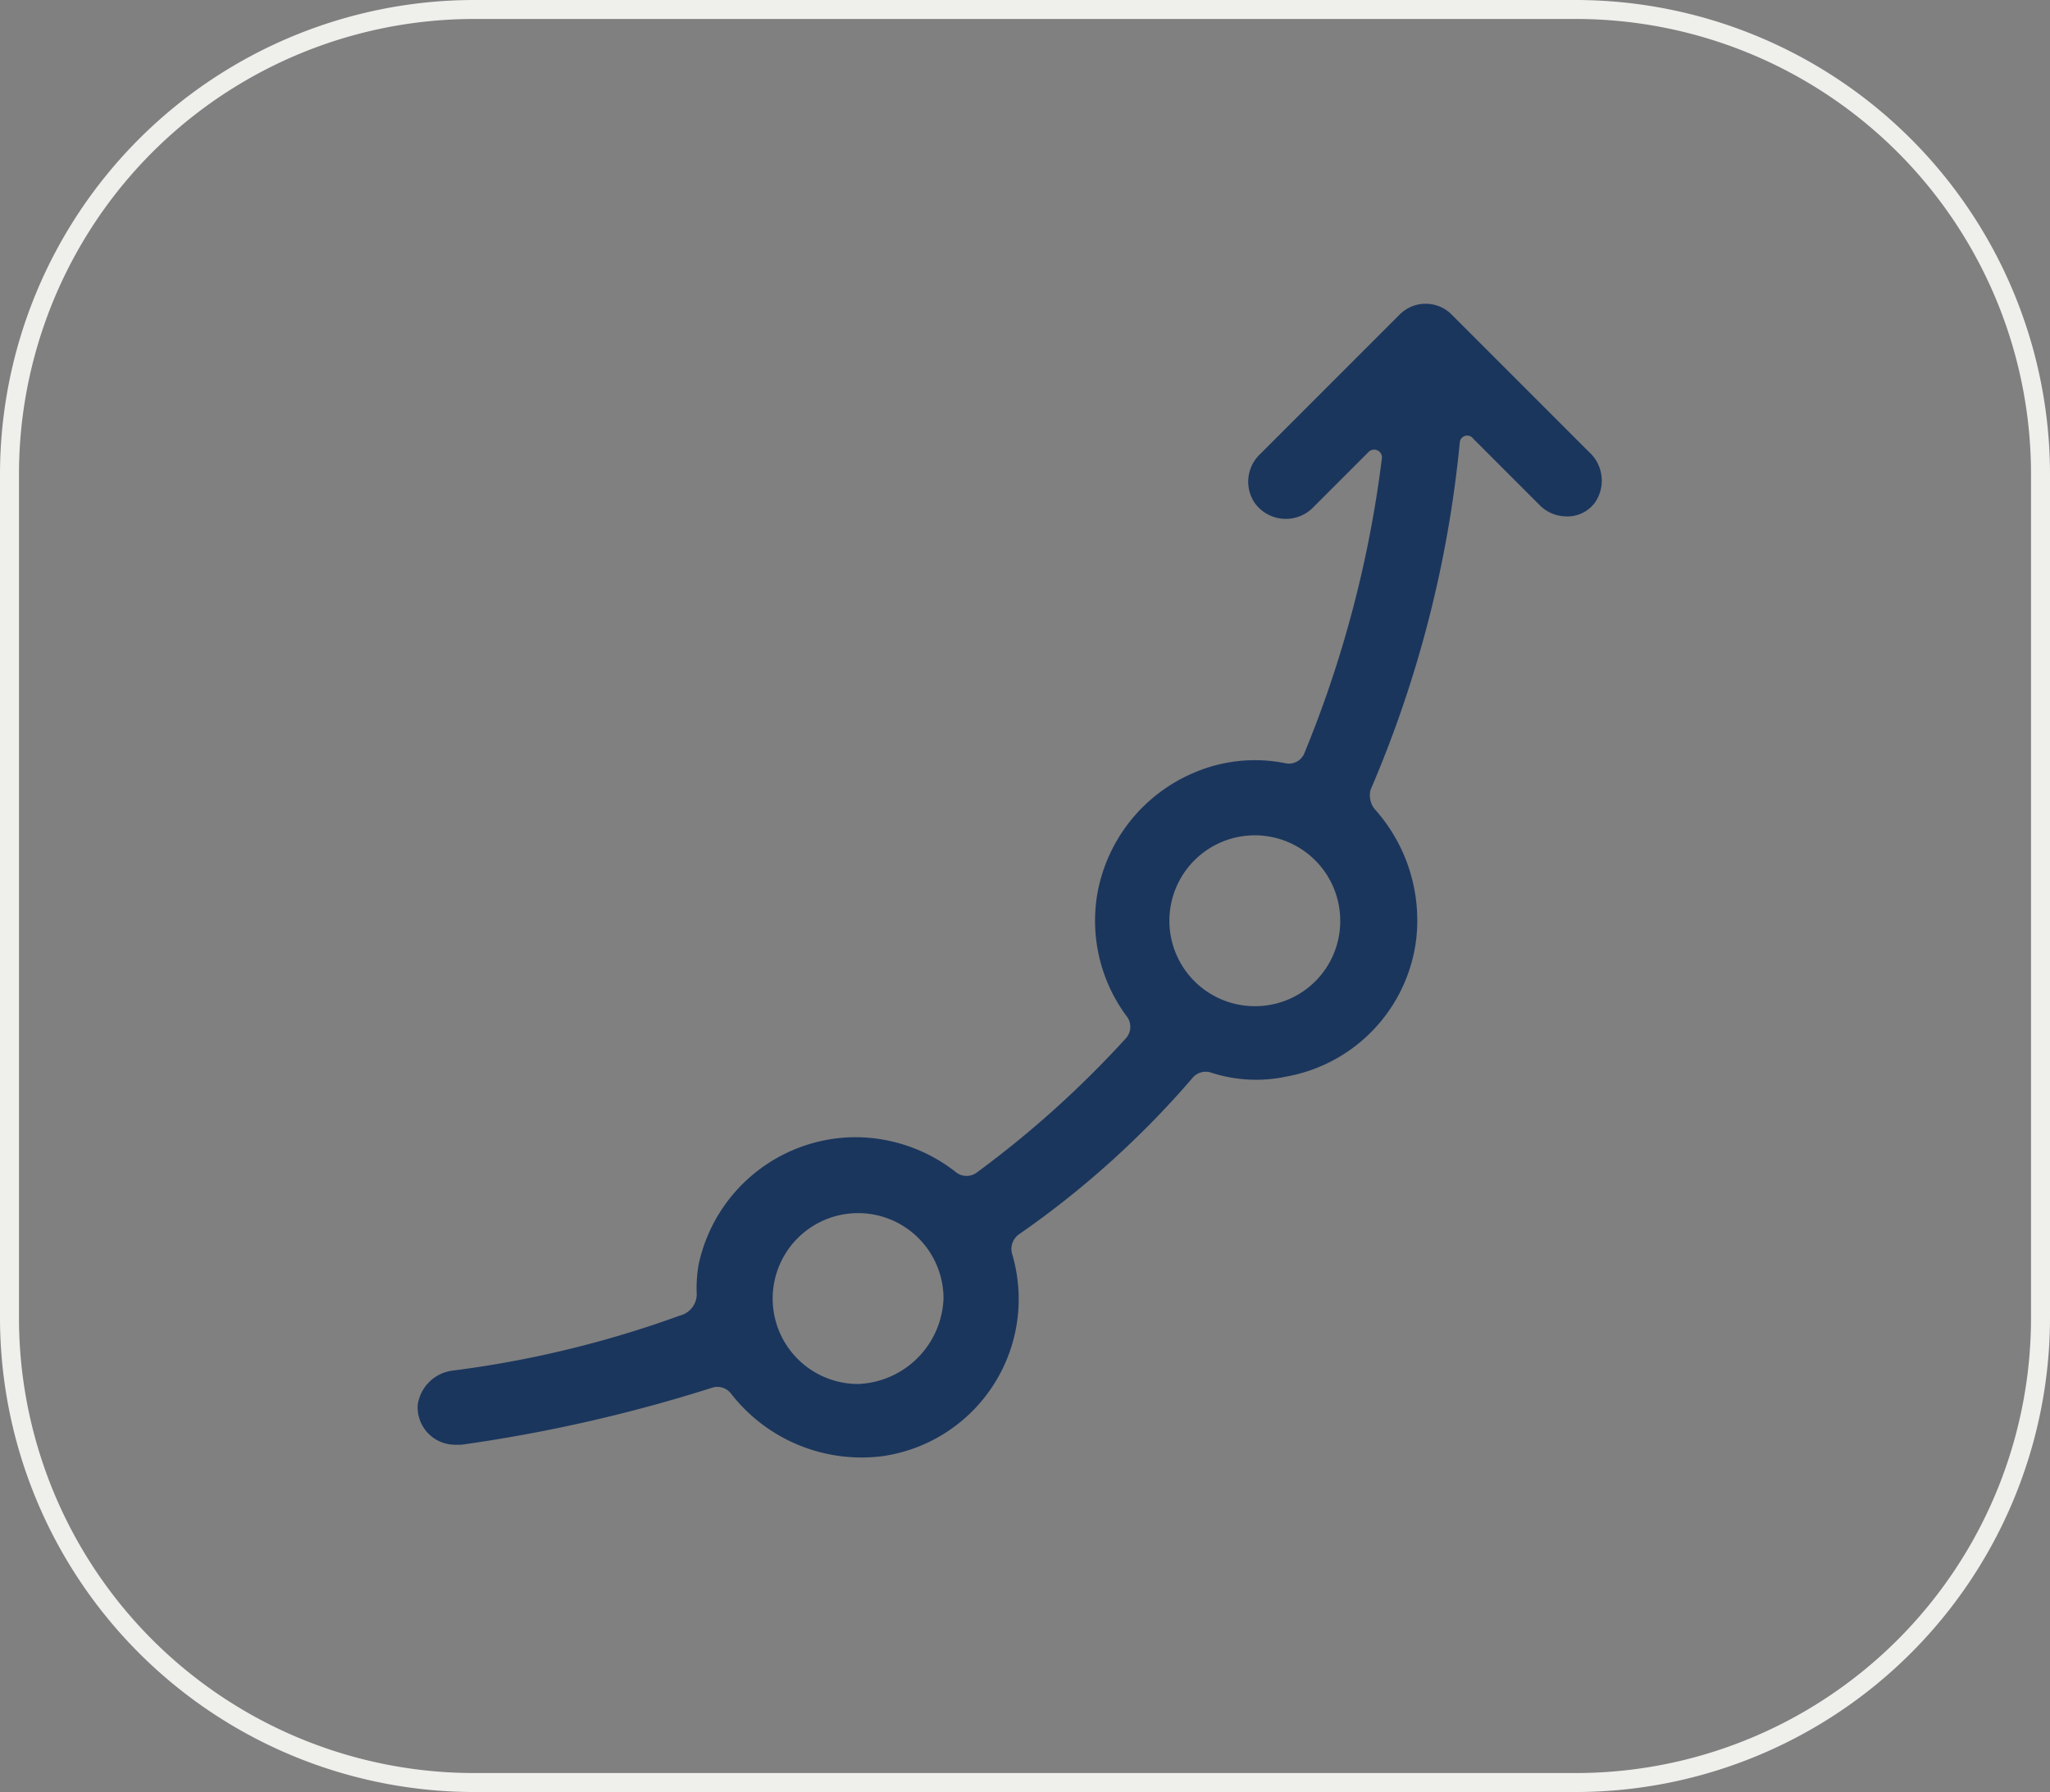 <svg xmlns="http://www.w3.org/2000/svg" xmlns:xlink="http://www.w3.org/1999/xlink" width="108" height="94.393" viewBox="0 0 108 94.393"><rect x="0" y="0" width="108" height="94.393" fill="#808080" stroke="none"/><defs><clipPath id="clip-path"><rect id="Rectangle_983" data-name="Rectangle 983" width="62.393" height="60.768" transform="translate(0 0)" fill="#1b365d"></rect></clipPath></defs><g id="Group_2511" data-name="Group 2511" transform="translate(-625 -4747)"><path id="Rectangle_231" data-name="Rectangle 231" d="M25,1A23.979,23.979,0,0,0,1,25V69.393a23.979,23.979,0,0,0,24,24H83a23.979,23.979,0,0,0,24-24V25A23.979,23.979,0,0,0,83,1H25m0-1H83a25,25,0,0,1,25,25V69.393a25,25,0,0,1-25,25H25a25,25,0,0,1-25-25V25A25,25,0,0,1,25,0Z" transform="translate(625 4747)" fill="#efefec"></path><g id="Group_2273" data-name="Group 2273" transform="translate(647 4763)"><g id="Group_2272" data-name="Group 2272" clip-path="url(#clip-path)"><path id="Path_3063" data-name="Path 3063" d="M61.707,7.8,54.507.6a1.933,1.933,0,0,0-2.8,0l-7.3,7.3a2,2,0,0,0-.3,2.6,2.02,2.02,0,0,0,3,.3l3-3a.414.414,0,0,1,.7.3,60.308,60.308,0,0,1-4.1,15.6.877.877,0,0,1-1,.5,8.137,8.137,0,0,0-4.8.5,8.551,8.551,0,0,0-5.1,6.4,8.442,8.442,0,0,0,1.6,6.5.909.909,0,0,1-.1,1.1,53.391,53.391,0,0,1-7.9,7.1.909.909,0,0,1-1.1-.1,8.614,8.614,0,0,0-5.2-1.8,8.483,8.483,0,0,0-8.3,6.7,7.115,7.115,0,0,0-.1,1.6,1.172,1.172,0,0,1-.9,1.1,55.448,55.448,0,0,1-12,2.9A2.121,2.121,0,0,0,.007,58a1.97,1.97,0,0,0,2,2.1h.3a80.158,80.158,0,0,0,13.2-3,.905.905,0,0,1,1,.3,8.705,8.705,0,0,0,8,3.3,8.357,8.357,0,0,0,6.8-10.7.951.951,0,0,1,.4-1,48.534,48.534,0,0,0,9.1-8.2.905.905,0,0,1,1-.3,7.666,7.666,0,0,0,4,.2,8.381,8.381,0,0,0,6.8-7.2,8.775,8.775,0,0,0-2.2-6.9,1.163,1.163,0,0,1-.2-1,61.275,61.275,0,0,0,4.7-18.3.39.39,0,0,1,.7-.2l3.5,3.5a1.974,1.974,0,0,0,1.4.6,1.8,1.8,0,0,0,1.5-.7,2.034,2.034,0,0,0-.3-2.7m-38.5,49.1a4.5,4.5,0,1,1,4.5-4.5,4.685,4.685,0,0,1-4.5,4.5M44.107,37a4.5,4.5,0,1,1,4.5-4.5,4.481,4.481,0,0,1-4.5,4.5" fill="#1b365d"></path></g></g></g></svg>